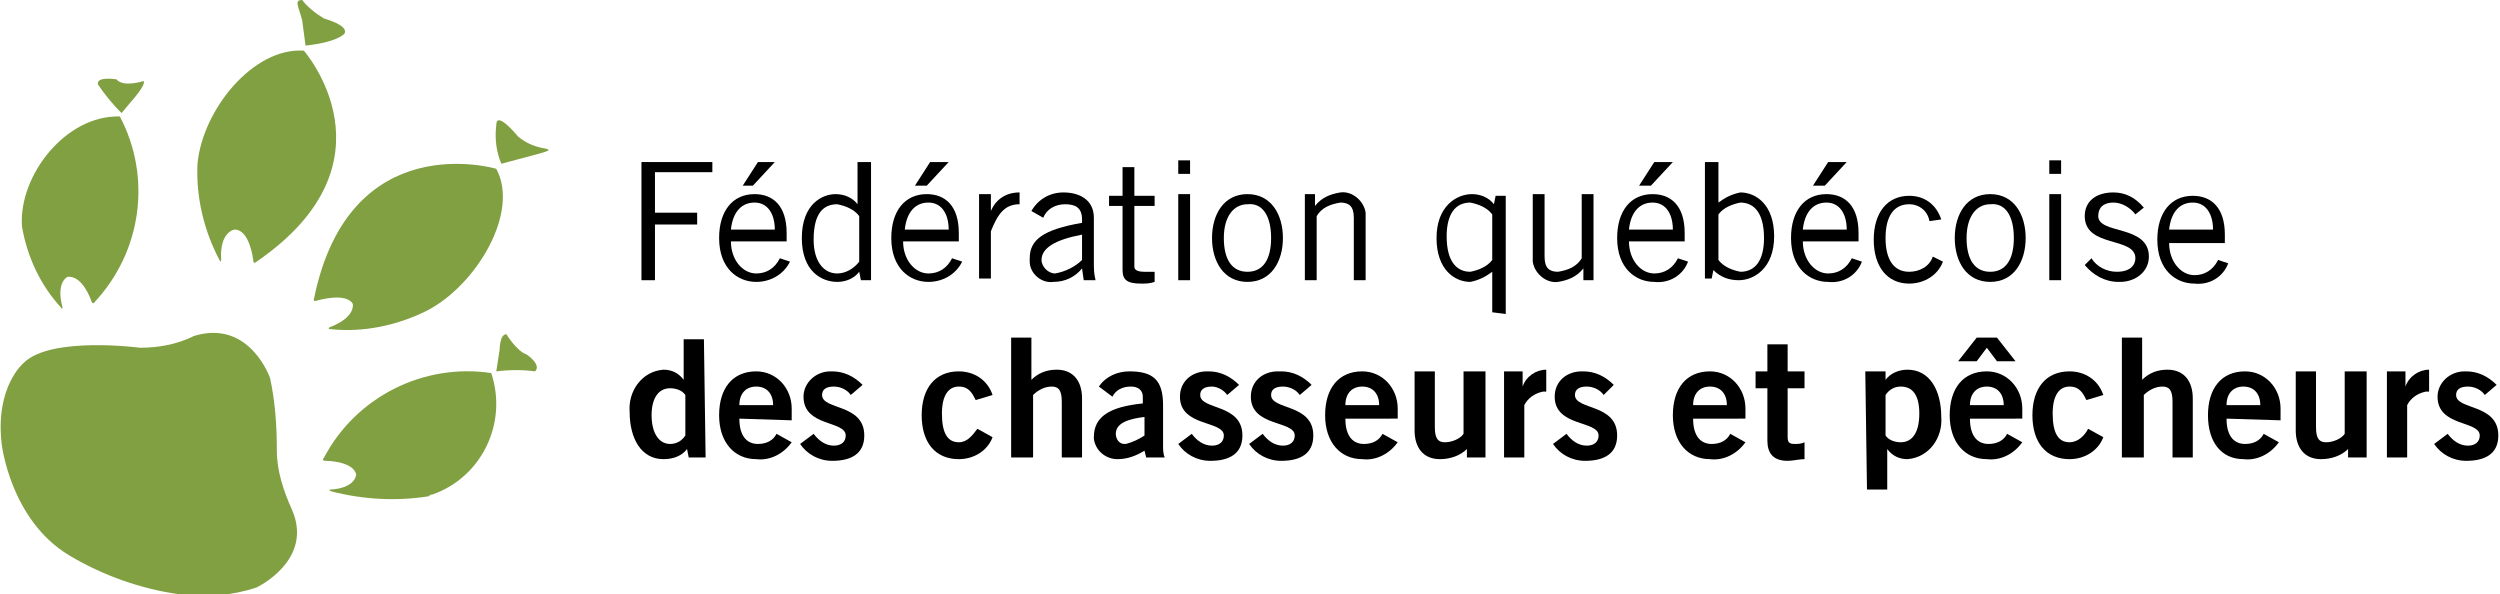 <?xml version="1.0" encoding="utf-8"?>
<!-- Generator: Adobe Illustrator 22.0.0, SVG Export Plug-In . SVG Version: 6.00 Build 0)  -->
<svg version="1.1" id="Calque_1" xmlns="http://www.w3.org/2000/svg" xmlns:xlink="http://www.w3.org/1999/xlink" x="0px" y="0px"
	 viewBox="0 0 148.1 35.2" style="enable-background:new 0 0 148.1 35.2;" xml:space="preserve">
<style type="text/css">
	.st0{fill:#80A042;}
</style>
<title>Asset 1</title>
<g id="Layer_2">
	<g id="Layer_1-2">
		<path class="st0" d="M4.1,32.9c-3.5-2.1-4-6.6-4-6.6c-0.4-3.4,1.3-4.8,1.3-4.8c1.6-1.6,6.9-0.9,6.9-0.9c1.1,0,2.2-0.2,3.2-0.7
			c3.3-1,4.5,2.5,4.5,2.5c0.3,1.4,0.4,2.8,0.4,4.3c0,1.2,0.4,2.4,0.9,3.5c1.3,3-2.1,4.6-2.1,4.6c-1.5,0.5-3,0.6-4.6,0.4
			C8.4,34.9,6.1,34.1,4.1,32.9L4.1,32.9z"/>
		<path class="st0" d="M7.2,6.7C6.7,6.2,6.2,5.6,5.8,5C5.7,4.5,6.9,4.7,6.9,4.7c0.4,0.5,1.6,0.1,1.6,0.1c0.2,0.2-0.8,1.3-0.8,1.3
			L7.2,6.7L7.2,6.7z"/>
		<path class="st0" d="M5.4,17.8c0.1,0.3,0.2,0.1,0.2,0.1c2.8-3,3.4-7.4,1.5-11c-3.2-0.1-6,3.5-5.8,6.5c0.3,1.8,1.1,3.5,2.3,4.8
			c0.1,0.2,0.1,0,0.1,0c-0.4-1.5,0.3-1.8,0.3-1.8C4.9,16.3,5.4,17.8,5.4,17.8z"/>
		<path class="st0" d="M29.4,22c0.8-0.1,1.6-0.1,2.3,0c0.4-0.4-0.5-1-0.5-1c-0.6-0.2-1.2-1.2-1.2-1.2c-0.4,0-0.4,0.9-0.4,0.9
			L29.4,22z"/>
		<path class="st0" d="M19.3,27.3c-0.3,0-0.1-0.2-0.1-0.2c1.9-3.6,5.9-5.6,9.9-5c1,3-0.6,6.2-3.5,7.2c-0.1,0-0.1,0-0.2,0.1
			c-1.9,0.3-3.9,0.2-5.8-0.3c-0.2-0.1,0-0.1,0-0.1c1.5-0.1,1.5-0.9,1.5-0.9C20.9,27.3,19.3,27.3,19.3,27.3z"/>
		<path class="st0" d="M18.1,2.7C20,2.5,20.4,2,20.4,2c0.3-0.5-1.2-0.9-1.2-0.9c-0.5-0.3-1-0.7-1.3-1.1c-0.5,0-0.2,0.4,0,1.2
			L18.1,2.7L18.1,2.7z"/>
		<path class="st0" d="M15,15.4c0,0.3,0.2,0.1,0.2,0.1C23.8,9.6,18,3,18,3c-3-0.2-6,3.5-6.3,6.7c-0.1,2,0.4,4,1.3,5.7
			c0.1,0.2,0.1,0,0.1,0c-0.1-1.7,0.8-1.8,0.8-1.8C14.8,13.6,15,15.4,15,15.4z"/>
		<path class="st0" d="M29.7,9.7c-0.3-0.7-0.4-1.5-0.3-2.3c0-0.9,1.3,0.7,1.3,0.7c0.5,0.4,1,0.6,1.6,0.7c0.5,0.1,0,0.2-1.1,0.5
			L29.7,9.7L29.7,9.7z"/>
		<path class="st0" d="M18.8,17.8c-0.3,0.1-0.2-0.1-0.2-0.1C20.7,7.4,29.4,10,29.4,10c1.4,2.6-1.2,6.9-4.1,8.4
			c-1.8,0.9-3.8,1.3-5.7,1.1c-0.2,0-0.1-0.1-0.1-0.1c1.6-0.6,1.4-1.4,1.4-1.4C20.5,17.3,18.8,17.8,18.8,17.8z"/>
		<polygon points="42.2,9.6 42.2,10.2 38.8,10.2 38.8,12.6 41.3,12.6 41.3,13.3 38.8,13.3 38.8,16.6 38,16.6 38,9.6 42.2,9.6 		"/>
		<path d="M45.9,9.6L44.6,11H44l0.9-1.4L45.9,9.6z M45.9,13.6c0-0.9-0.4-1.6-1.2-1.6s-1.3,0.6-1.4,1.6H45.9z M46.8,15.5
			c-0.4,0.8-1.2,1.2-2,1.2c-1.1,0-2.2-0.8-2.2-2.6c0-1.6,0.8-2.6,2.1-2.6c1.1,0,1.9,0.7,1.9,2.3v0.5h-3.3c0,1.1,0.7,1.9,1.5,1.9
			c0.6,0,1.1-0.3,1.4-0.9L46.8,15.5L46.8,15.5z"/>
		<path d="M50.9,12.8c-0.3-0.4-0.8-0.6-1.3-0.7c-0.8,0-1.4,0.5-1.4,2.1c0,1.3,0.6,2,1.4,2c0.5,0,1-0.3,1.3-0.7V12.8z M51.6,9.6v5.9
			c0,0.4,0,0.7,0,1.1H51l-0.1-0.5c-0.3,0.4-0.8,0.6-1.3,0.6c-0.9,0-2.1-0.6-2.1-2.6s1.2-2.6,2-2.6c0.5,0,1,0.2,1.3,0.6l0,0V9.6H51.6
			z"/>
		<path d="M56.2,9.6L54.9,11h-0.7l0.9-1.4L56.2,9.6z M56.2,13.6c0-0.9-0.4-1.6-1.2-1.6s-1.3,0.6-1.4,1.6H56.2z M57,15.5
			c-0.4,0.8-1.2,1.2-2,1.2c-1.1,0-2.2-0.8-2.2-2.6c0-1.6,0.8-2.6,2.1-2.6c1.1,0,1.9,0.7,1.9,2.3v0.5h-3.3c0,1.1,0.7,1.9,1.5,1.9
			c0.6,0,1.1-0.3,1.4-0.9L57,15.5L57,15.5z"/>
		<path d="M58,11.5h0.7v1l0,0c0.3-0.7,0.9-1.1,1.7-1.1v0.7c-0.9,0-1.3,0.6-1.7,1.6v2.8H58V11.5z"/>
		<path d="M64.1,13.9c-1.6,0.3-2.4,0.8-2.4,1.5c0,0.4,0.4,0.8,0.8,0.8c0.6-0.1,1.2-0.4,1.6-0.8C64.1,15.3,64.1,13.9,64.1,13.9z
			 M61.1,12.5c0.4-0.7,1.1-1.1,1.9-1.1c0.9,0,1.8,0.4,1.8,1.5v2.6c0,0.4,0,0.7,0.1,1.1h-0.7l-0.1-0.7c-0.4,0.5-1,0.8-1.7,0.8
			c-0.7,0.1-1.4-0.5-1.4-1.2c0-0.1,0-0.1,0-0.2c0-1.1,0.8-1.7,3.1-2.1V13c0-0.7-0.4-0.9-1-0.9c-0.6,0-1.1,0.3-1.3,0.8L61.1,12.5
			L61.1,12.5z"/>
		<path d="M66.5,11.5V9.9h0.7v1.7h1.2v0.6h-1.2v3.6c0,0.2,0.2,0.3,0.6,0.3c0.2,0,0.4,0,0.6,0v0.6c-0.3,0.1-0.5,0.1-0.8,0.1
			c-0.8,0-1.1-0.2-1.1-0.8v-3.8h-0.8v-0.6H66.5z"/>
		<path d="M69.8,11.5h0.7v5.1h-0.7V11.5z M70.5,9.5v0.8h-0.7V9.5H70.5z"/>
		<path d="M73.9,12.1c-0.8,0-1.4,0.7-1.4,2s0.5,2,1.4,2s1.4-0.7,1.4-2S74.8,12,73.9,12.1z M73.9,16.7c-1.4,0-2.1-1.2-2.1-2.6
			s0.7-2.6,2.1-2.6s2.1,1.2,2.1,2.6S75.3,16.7,73.9,16.7L73.9,16.7z"/>
		<path d="M77.9,11.5v0.7l0,0c0.4-0.5,0.9-0.7,1.5-0.8c0.7-0.1,1.4,0.5,1.5,1.2c0,0.1,0,0.2,0,0.3v3.7h-0.7v-3.7
			c0-0.7-0.3-0.9-0.8-0.9c-0.6,0.1-1.1,0.3-1.4,0.8v3.8h-0.7v-5.1H77.9z"/>
		<path d="M88.4,12.7c-0.3-0.4-0.8-0.6-1.3-0.7c-0.9,0-1.4,0.7-1.4,2c0,1.5,0.6,2.1,1.4,2.1c0.5-0.1,1-0.3,1.3-0.7V12.7z M88.4,18.5
			v-2.4l0,0c-0.4,0.3-0.8,0.5-1.3,0.6c-0.9,0-2-0.7-2-2.6s1.2-2.6,2.1-2.6c0.5,0,1,0.2,1.3,0.6l0.1-0.5h0.6v7L88.4,18.5z"/>
		<path d="M93.8,16.6v-0.7l0,0c-0.4,0.5-0.9,0.7-1.5,0.8c-0.7,0.1-1.4-0.5-1.5-1.2c0-0.1,0-0.2,0-0.3v-3.7h0.7v3.7
			c0,0.7,0.3,0.9,0.8,0.9c0.6-0.1,1.1-0.3,1.4-0.8v-3.8h0.7v5.1L93.8,16.6z"/>
		<path d="M99.1,9.6L97.8,11h-0.7L98,9.6L99.1,9.6z M99.1,13.6c0-0.9-0.4-1.6-1.2-1.6s-1.3,0.6-1.4,1.6H99.1z M100,15.5
			c-0.3,0.8-1.1,1.3-2,1.2c-1.1,0-2.2-0.8-2.2-2.6c0-1.6,0.8-2.6,2.1-2.6c1.1,0,1.9,0.7,1.9,2.3v0.5h-3.3c0,1.1,0.7,1.9,1.5,1.9
			c0.6,0,1.1-0.3,1.4-0.9L100,15.5L100,15.5z"/>
		<path d="M101.8,15.4c0.3,0.4,0.8,0.6,1.3,0.7c0.9,0,1.4-0.7,1.4-2c0-1.5-0.6-2.1-1.4-2.1c-0.5,0.1-1,0.3-1.3,0.7V15.4L101.8,15.4z
			 M101.8,9.6V12l0,0c0.4-0.3,0.8-0.5,1.3-0.6c0.9,0,2,0.7,2,2.6s-1.2,2.6-2.1,2.6c-0.6,0-1.1-0.2-1.5-0.6l-0.1,0.5H101
			c0-0.4,0-0.7,0-1.1V9.6H101.8z"/>
		<path d="M109.4,9.6l-1.3,1.4h-0.7l0.9-1.4L109.4,9.6z M109.4,13.6c0-0.9-0.4-1.6-1.2-1.6s-1.3,0.6-1.4,1.6H109.4z M110.3,15.5
			c-0.3,0.8-1.1,1.3-2,1.2c-1.1,0-2.2-0.8-2.2-2.6c0-1.6,0.8-2.6,2.1-2.6c1.1,0,1.9,0.7,1.9,2.3v0.5h-3.3c0,1.1,0.7,1.9,1.5,1.9
			c0.6,0,1.1-0.3,1.4-0.9L110.3,15.5L110.3,15.5z"/>
		<path d="M114.3,13.1c-0.1-0.6-0.6-1-1.2-1c-0.9,0-1.4,0.7-1.4,2s0.5,2,1.4,2c0.6,0,1.2-0.3,1.4-0.9l0.6,0.3
			c-0.3,0.8-1.1,1.3-2,1.3c-1.3,0-2.1-1-2.1-2.6s0.8-2.6,2.1-2.6c0.9,0,1.6,0.5,1.9,1.4L114.3,13.1L114.3,13.1z"/>
		<path d="M117.9,12.1c-0.8,0-1.4,0.7-1.4,2s0.5,2,1.4,2s1.4-0.7,1.4-2S118.8,12,117.9,12.1z M117.9,16.7c-1.4,0-2.1-1.2-2.1-2.6
			s0.7-2.6,2.1-2.6s2.1,1.2,2.1,2.6S119.3,16.7,117.9,16.7L117.9,16.7z"/>
		<path d="M121.4,11.5h0.7v5.1h-0.7V11.5z M122.1,9.5v0.8h-0.7V9.5H122.1z"/>
		<path d="M123.9,15.3c0.3,0.5,0.9,0.8,1.5,0.8c0.8,0,1.1-0.4,1.1-0.8c0-1.3-3-0.6-3-2.5c0-0.9,0.7-1.4,1.7-1.4
			c0.7,0,1.3,0.3,1.8,0.9l-0.5,0.4c-0.3-0.4-0.8-0.7-1.3-0.7c-0.6,0-0.9,0.3-0.9,0.8c0,1.1,3,0.5,3,2.4c0,0.9-0.8,1.5-1.7,1.5
			c0,0-0.1,0-0.1,0c-0.8,0-1.5-0.4-2-1L123.9,15.3L123.9,15.3z"/>
		<path d="M131.1,13.6c0-0.9-0.4-1.6-1.2-1.6s-1.3,0.6-1.4,1.6L131.1,13.6z M132,15.6c-0.3,0.8-1.1,1.3-2,1.2
			c-1.1,0-2.2-0.8-2.2-2.6c0-1.6,0.8-2.6,2.1-2.6c1.1,0,1.9,0.7,1.9,2.3v0.5h-3.3c0,1.1,0.7,1.9,1.5,1.9c0.6,0,1.1-0.3,1.4-0.9
			L132,15.6L132,15.6z"/>
		<path d="M40.6,23.4c-0.2-0.3-0.6-0.4-0.9-0.4c-0.7,0-1.1,0.6-1.1,1.6s0.4,1.7,1.1,1.7c0.4,0,0.7-0.2,0.9-0.5V23.4z M41.8,27.1h-1
			l-0.1-0.5c-0.3,0.4-0.8,0.6-1.4,0.6c-1.3,0-2-1.2-2-2.8c-0.1-1.2,0.7-2.4,2-2.5c0,0,0,0,0,0c0.5,0,0.9,0.2,1.2,0.6l0,0v-2.4h1.2
			L41.8,27.1L41.8,27.1z"/>
		<path d="M45.8,24c0-0.7-0.4-1.1-1-1.1s-1,0.4-1,1.1H45.8z M43.8,24.8c0,1.1,0.5,1.5,1.1,1.5c0.5,0,0.9-0.2,1.1-0.6l0.9,0.5
			c-0.5,0.7-1.3,1.1-2.1,1c-1.3,0-2.2-1-2.2-2.6s0.8-2.6,2.2-2.6c1.2,0,2.1,1,2.1,2.2c0,0.1,0,0.1,0,0.2v0.5L43.8,24.8z"/>
		<path d="M50.4,23.4c-0.2-0.3-0.6-0.5-1-0.5c-0.5,0-0.7,0.2-0.7,0.5c0,0.9,2.5,0.5,2.5,2.4c0,1.1-0.8,1.5-1.9,1.5
			c-0.8,0-1.5-0.4-1.9-1l0.8-0.6c0.3,0.4,0.7,0.7,1.2,0.7c0.4,0,0.7-0.2,0.7-0.6c0-0.9-2.5-0.5-2.5-2.3c0-0.8,0.7-1.5,1.6-1.5
			c0,0,0.1,0,0.1,0c0.7,0,1.3,0.3,1.8,0.8L50.4,23.4L50.4,23.4z"/>
		<path d="M57.8,23.7c-0.2-0.4-0.4-0.8-1-0.8s-1,0.5-1,1.6s0.3,1.7,1,1.7c0.5,0,0.8-0.4,1.1-0.8l0.9,0.5c-0.3,0.8-1.1,1.3-2,1.3
			c-1.4,0-2.2-1-2.2-2.6s0.8-2.6,2.2-2.6c0.9,0,1.7,0.5,2,1.4L57.8,23.7L57.8,23.7z"/>
		<path d="M59.9,27.1v-7.1h1.2v2.5c0.4-0.4,0.9-0.6,1.5-0.6c1,0,1.5,0.7,1.5,1.7v3.5h-1.2v-3.3c0-0.7-0.2-0.9-0.6-0.9
			c-0.4,0-0.8,0.2-1.1,0.5v3.7L59.9,27.1z"/>
		<path d="M67.8,24.7c-0.8,0.1-1.7,0.3-1.7,1c0,0.3,0.2,0.6,0.5,0.6c0,0,0.1,0,0.1,0c0.4-0.1,0.8-0.3,1.1-0.5V24.7z M67.9,27.1
			l-0.1-0.4c-0.5,0.3-1,0.5-1.6,0.5c-0.7,0-1.3-0.5-1.4-1.2c0,0,0-0.1,0-0.1c0-1.2,0.9-1.8,2.9-2v-0.4c0-0.4-0.3-0.6-0.7-0.6
			c-0.5,0-0.9,0.2-1.1,0.6l-0.8-0.6c0.4-0.6,1.1-0.9,1.8-0.9c1.4,0,2,0.5,2,2v2.4c0,0.2,0,0.5,0.1,0.7L67.9,27.1z"/>
		<path d="M72.7,23.4c-0.2-0.3-0.6-0.5-0.9-0.5c-0.5,0-0.7,0.2-0.7,0.5c0,0.9,2.5,0.5,2.5,2.4c0,1.1-0.8,1.5-1.9,1.5
			c-0.8,0-1.5-0.4-1.9-1l0.8-0.6c0.3,0.4,0.7,0.7,1.2,0.7c0.4,0,0.7-0.2,0.7-0.6c0-0.9-2.6-0.5-2.6-2.3c0-0.9,0.7-1.5,1.6-1.5
			c0,0,0.1,0,0.1,0c0.7,0,1.3,0.3,1.8,0.8L72.7,23.4L72.7,23.4z"/>
		<path d="M77,23.4c-0.2-0.3-0.6-0.5-1-0.5c-0.5,0-0.7,0.2-0.7,0.5c0,0.9,2.5,0.5,2.5,2.4c0,1.1-0.8,1.5-1.9,1.5
			c-0.8,0-1.5-0.4-1.9-1l0.8-0.6c0.3,0.4,0.7,0.7,1.2,0.7c0.4,0,0.7-0.2,0.7-0.6c0-0.9-2.6-0.5-2.6-2.3c0-0.9,0.7-1.5,1.6-1.5
			c0.1,0,0.1,0,0.2,0c0.7,0,1.3,0.3,1.8,0.8L77,23.4L77,23.4z"/>
		<path d="M81.7,24c0-0.7-0.4-1.1-1-1.1s-1,0.4-1,1.1H81.7z M79.7,24.8c0,1.1,0.5,1.5,1.1,1.5c0.5,0,0.9-0.2,1.1-0.6l0.9,0.5
			c-0.5,0.7-1.3,1.1-2.1,1c-1.3,0-2.2-1-2.2-2.6s0.8-2.6,2.2-2.6c1.2,0,2.1,1,2.1,2.2c0,0,0,0.1,0,0.1v0.5L79.7,24.8z"/>
		<path d="M88,22v5.1h-1.1v-0.5c-0.4,0.4-1,0.6-1.6,0.6c-1,0-1.5-0.7-1.5-1.7V22H85v3.3c0,0.7,0.2,0.9,0.6,0.9
			c0.4,0,0.9-0.2,1.1-0.5V22H88z"/>
		<path d="M89.1,27.1V22h1.1v0.9l0,0c0.2-0.6,0.8-1,1.4-1v1.3h-0.2c-0.5,0.1-0.9,0.4-1.1,0.8v3.1L89.1,27.1z"/>
		<path d="M95,23.4c-0.2-0.3-0.6-0.5-1-0.5c-0.5,0-0.7,0.2-0.7,0.5c0,0.9,2.5,0.5,2.5,2.4c0,1.1-0.8,1.5-1.9,1.5
			c-0.8,0-1.5-0.4-1.9-1l0.8-0.6c0.3,0.4,0.7,0.7,1.2,0.7c0.4,0,0.7-0.2,0.7-0.6c0-0.9-2.6-0.5-2.6-2.3c0-0.9,0.7-1.5,1.6-1.5
			c0,0,0.1,0,0.1,0c0.7,0,1.3,0.3,1.8,0.8L95,23.4L95,23.4z"/>
		<path d="M102.3,24c0-0.7-0.4-1.1-1-1.1s-1,0.4-1,1.1H102.3z M100.3,24.8c0,1.1,0.5,1.5,1.1,1.5c0.5,0,0.9-0.2,1.1-0.6l0.9,0.5
			c-0.5,0.7-1.3,1.1-2.1,1c-1.3,0-2.2-1-2.2-2.6s0.8-2.6,2.2-2.6c1.2,0,2.1,1,2.1,2.2c0,0,0,0.1,0,0.1v0.5L100.3,24.8z"/>
		<path d="M104.7,22v-1.6h1.2V22h1v1h-1v2.9c0,0.3,0.1,0.4,0.4,0.4c0.2,0,0.4,0,0.6-0.1v1c-0.3,0-0.7,0.1-1,0.1
			c-0.9,0-1.2-0.5-1.2-1.2V23H104v-1H104.7z"/>
		<path d="M111.7,25.8c0.2,0.3,0.6,0.4,0.9,0.4c0.7,0,1.1-0.6,1.1-1.7s-0.4-1.6-1.1-1.6c-0.4,0-0.7,0.2-0.9,0.5
			C111.7,23.4,111.7,25.8,111.7,25.8z M110.5,22h1.2v0.5c0.3-0.4,0.8-0.6,1.3-0.6c1.3,0,2,1.2,2,2.8c0.1,1.2-0.7,2.4-2,2.5
			c0,0,0,0,0,0c-0.5,0-0.9-0.2-1.2-0.6l0,0V29h-1.2L110.5,22L110.5,22z"/>
		<path d="M118.7,24c0-0.7-0.4-1.1-1-1.1s-1,0.4-1,1.1H118.7z M118.3,20l1.1,1.4h-1.1l-0.6-0.8l-0.6,0.8H116l1.1-1.4H118.3z
			 M116.7,24.8c0,1.1,0.5,1.5,1.1,1.5c0.5,0,0.9-0.2,1.1-0.6l0.9,0.5c-0.5,0.7-1.3,1.1-2.1,1c-1.3,0-2.2-1-2.2-2.6s0.8-2.6,2.2-2.6
			c1.2,0,2.1,1,2.1,2.2c0,0,0,0.1,0,0.1v0.5L116.7,24.8z"/>
		<path d="M123.6,23.7c-0.2-0.4-0.4-0.8-1-0.8s-1,0.5-1,1.6s0.3,1.7,1,1.7c0.5,0,0.9-0.4,1.1-0.8l0.9,0.5c-0.3,0.8-1.1,1.3-2,1.3
			c-1.4,0-2.2-1-2.2-2.6s0.8-2.6,2.2-2.6c0.9,0,1.7,0.5,2,1.4L123.6,23.7z"/>
		<path d="M125.7,27.1v-7.1h1.2v2.5c0.4-0.4,0.9-0.6,1.5-0.6c1,0,1.5,0.7,1.5,1.7v3.5h-1.2v-3.3c0-0.7-0.2-0.9-0.6-0.9
			c-0.4,0-0.8,0.2-1.1,0.5v3.7L125.7,27.1z"/>
		<path d="M133.9,24c0-0.7-0.4-1.1-1-1.1s-1,0.4-1,1.1H133.9z M131.9,24.8c0,1.1,0.5,1.5,1.1,1.5c0.5,0,0.9-0.2,1.1-0.6l0.9,0.5
			c-0.5,0.7-1.3,1.1-2.1,1c-1.3,0-2.1-1-2.1-2.6s0.8-2.6,2.2-2.6c1.2,0,2.1,1,2.1,2.2c0,0.1,0,0.1,0,0.2v0.5L131.9,24.8z"/>
		<path d="M140.2,22v5.1h-1.1v-0.5c-0.4,0.4-1,0.6-1.6,0.6c-1,0-1.5-0.7-1.5-1.7V22h1.2v3.3c0,0.7,0.2,0.9,0.6,0.9
			c0.4,0,0.9-0.2,1.1-0.5V22H140.2z"/>
		<path d="M141.4,27.1V22h1.1v0.9l0,0c0.2-0.6,0.8-1,1.4-1v1.3h-0.2c-0.5,0.1-0.9,0.4-1.1,0.8v3.1L141.4,27.1z"/>
		<path d="M147.2,23.4c-0.2-0.3-0.6-0.5-1-0.5c-0.5,0-0.7,0.2-0.7,0.5c0,0.9,2.5,0.5,2.5,2.4c0,1.1-0.8,1.5-1.9,1.5
			c-0.8,0-1.5-0.4-1.9-1l0.8-0.6c0.3,0.4,0.7,0.7,1.2,0.7c0.4,0,0.7-0.2,0.7-0.6c0-0.9-2.5-0.5-2.5-2.3c0-0.8,0.7-1.5,1.6-1.5
			c0,0,0.1,0,0.1,0c0.7,0,1.3,0.3,1.8,0.8L147.2,23.4L147.2,23.4z"/>
	</g>
</g>
</svg>
